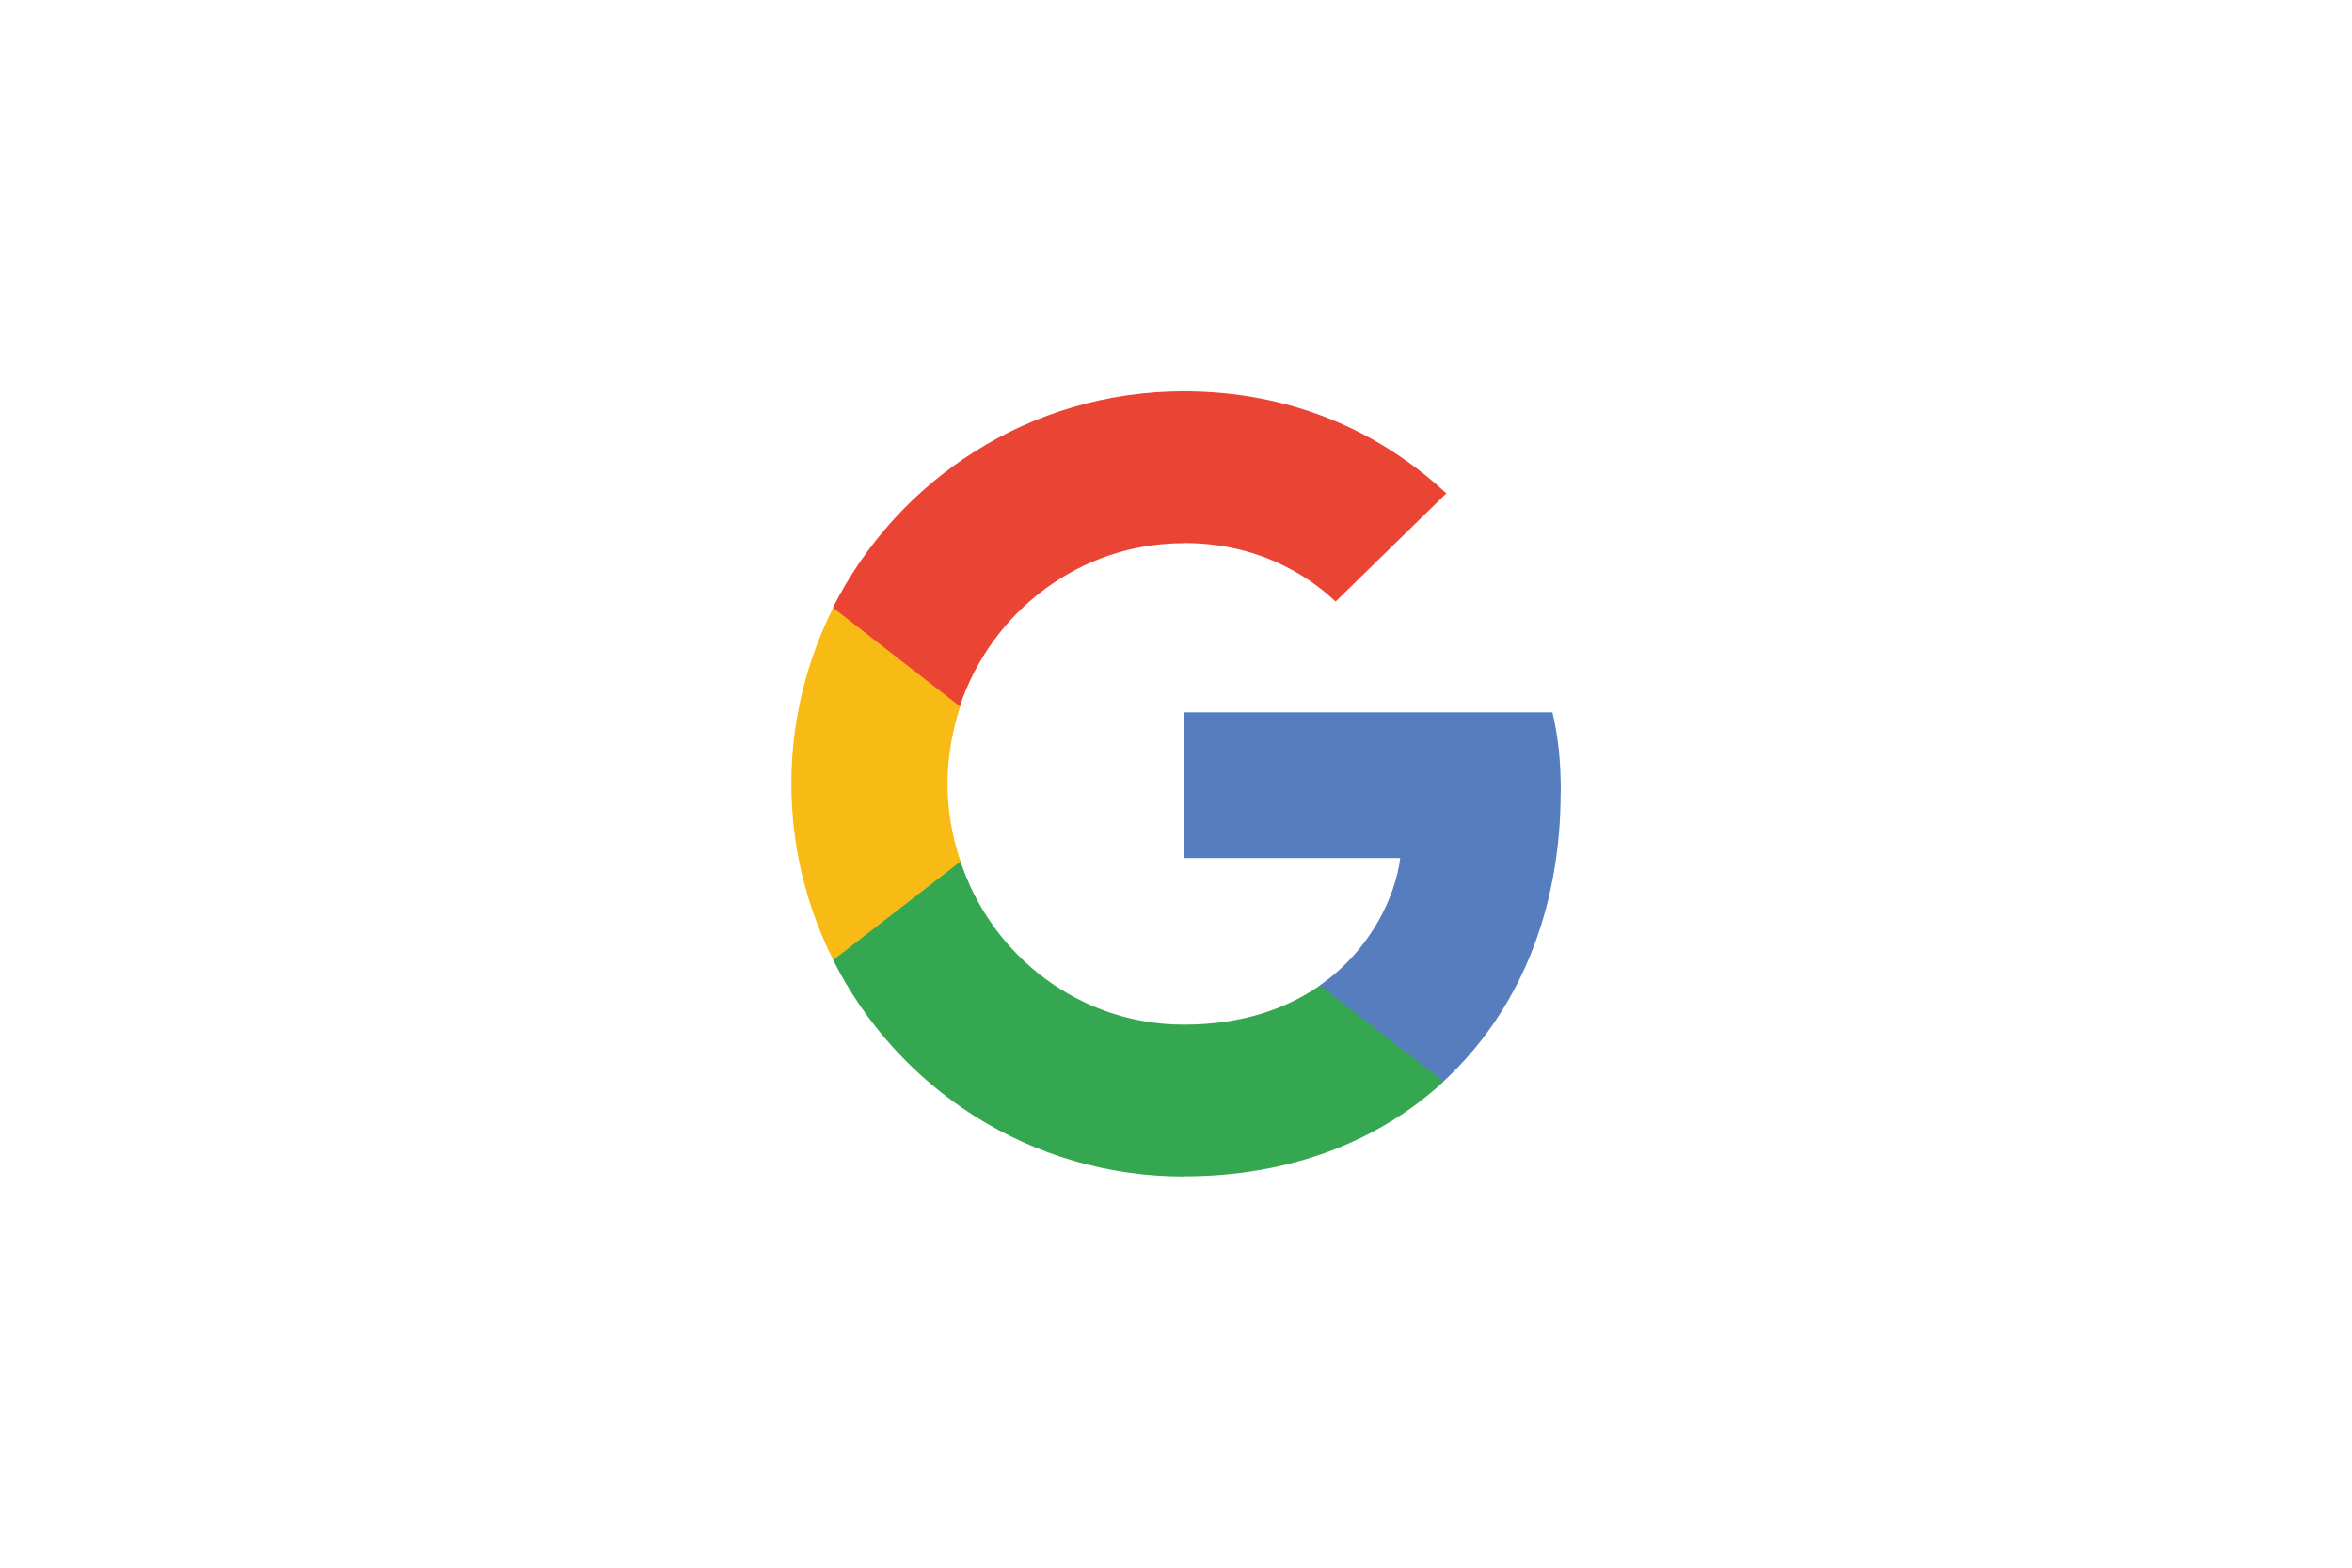 <svg xmlns="http://www.w3.org/2000/svg" id="Layer_1" data-name="Layer 1" viewBox="0 0 150 100"><defs><style>      .cls-1 {        fill: #f8bb15;      }      .cls-2 {        fill: #ea4435;      }      .cls-3 {        fill: #567dbe;      }      .cls-4 {        fill: #36a751;      }    </style></defs><path class="cls-3" d="M99.54,50.56c0-2.06-.17-3.56-.53-5.12h-23.51v9.29h13.8c-.28,2.31-1.78,5.79-5.12,8.12l-.05.31,7.43,5.76.51.05c4.73-4.37,7.46-10.79,7.46-18.42"></path><path class="cls-4" d="M75.5,75.04c6.76,0,12.43-2.23,16.58-6.06l-7.9-6.12c-2.11,1.47-4.95,2.5-8.68,2.5-6.62,0-12.24-4.37-14.24-10.4l-.29.03-7.73,5.98-.1.28c4.12,8.18,12.57,13.8,22.37,13.8"></path><path class="cls-1" d="M61.26,54.95c-.53-1.56-.83-3.23-.83-4.95s.31-3.39.81-4.95v-.33s-7.84-6.08-7.84-6.08l-.26.12c-1.7,3.39-2.67,7.21-2.67,11.24s.97,7.84,2.67,11.24l8.12-6.29Z"></path><path class="cls-2" d="M75.5,34.64c4.7,0,7.87,2.03,9.68,3.73l7.06-6.9c-4.34-4.03-9.99-6.51-16.75-6.51-9.79,0-18.25,5.62-22.37,13.8l8.09,6.29c2.03-6.04,7.65-10.4,14.27-10.4"></path></svg>
